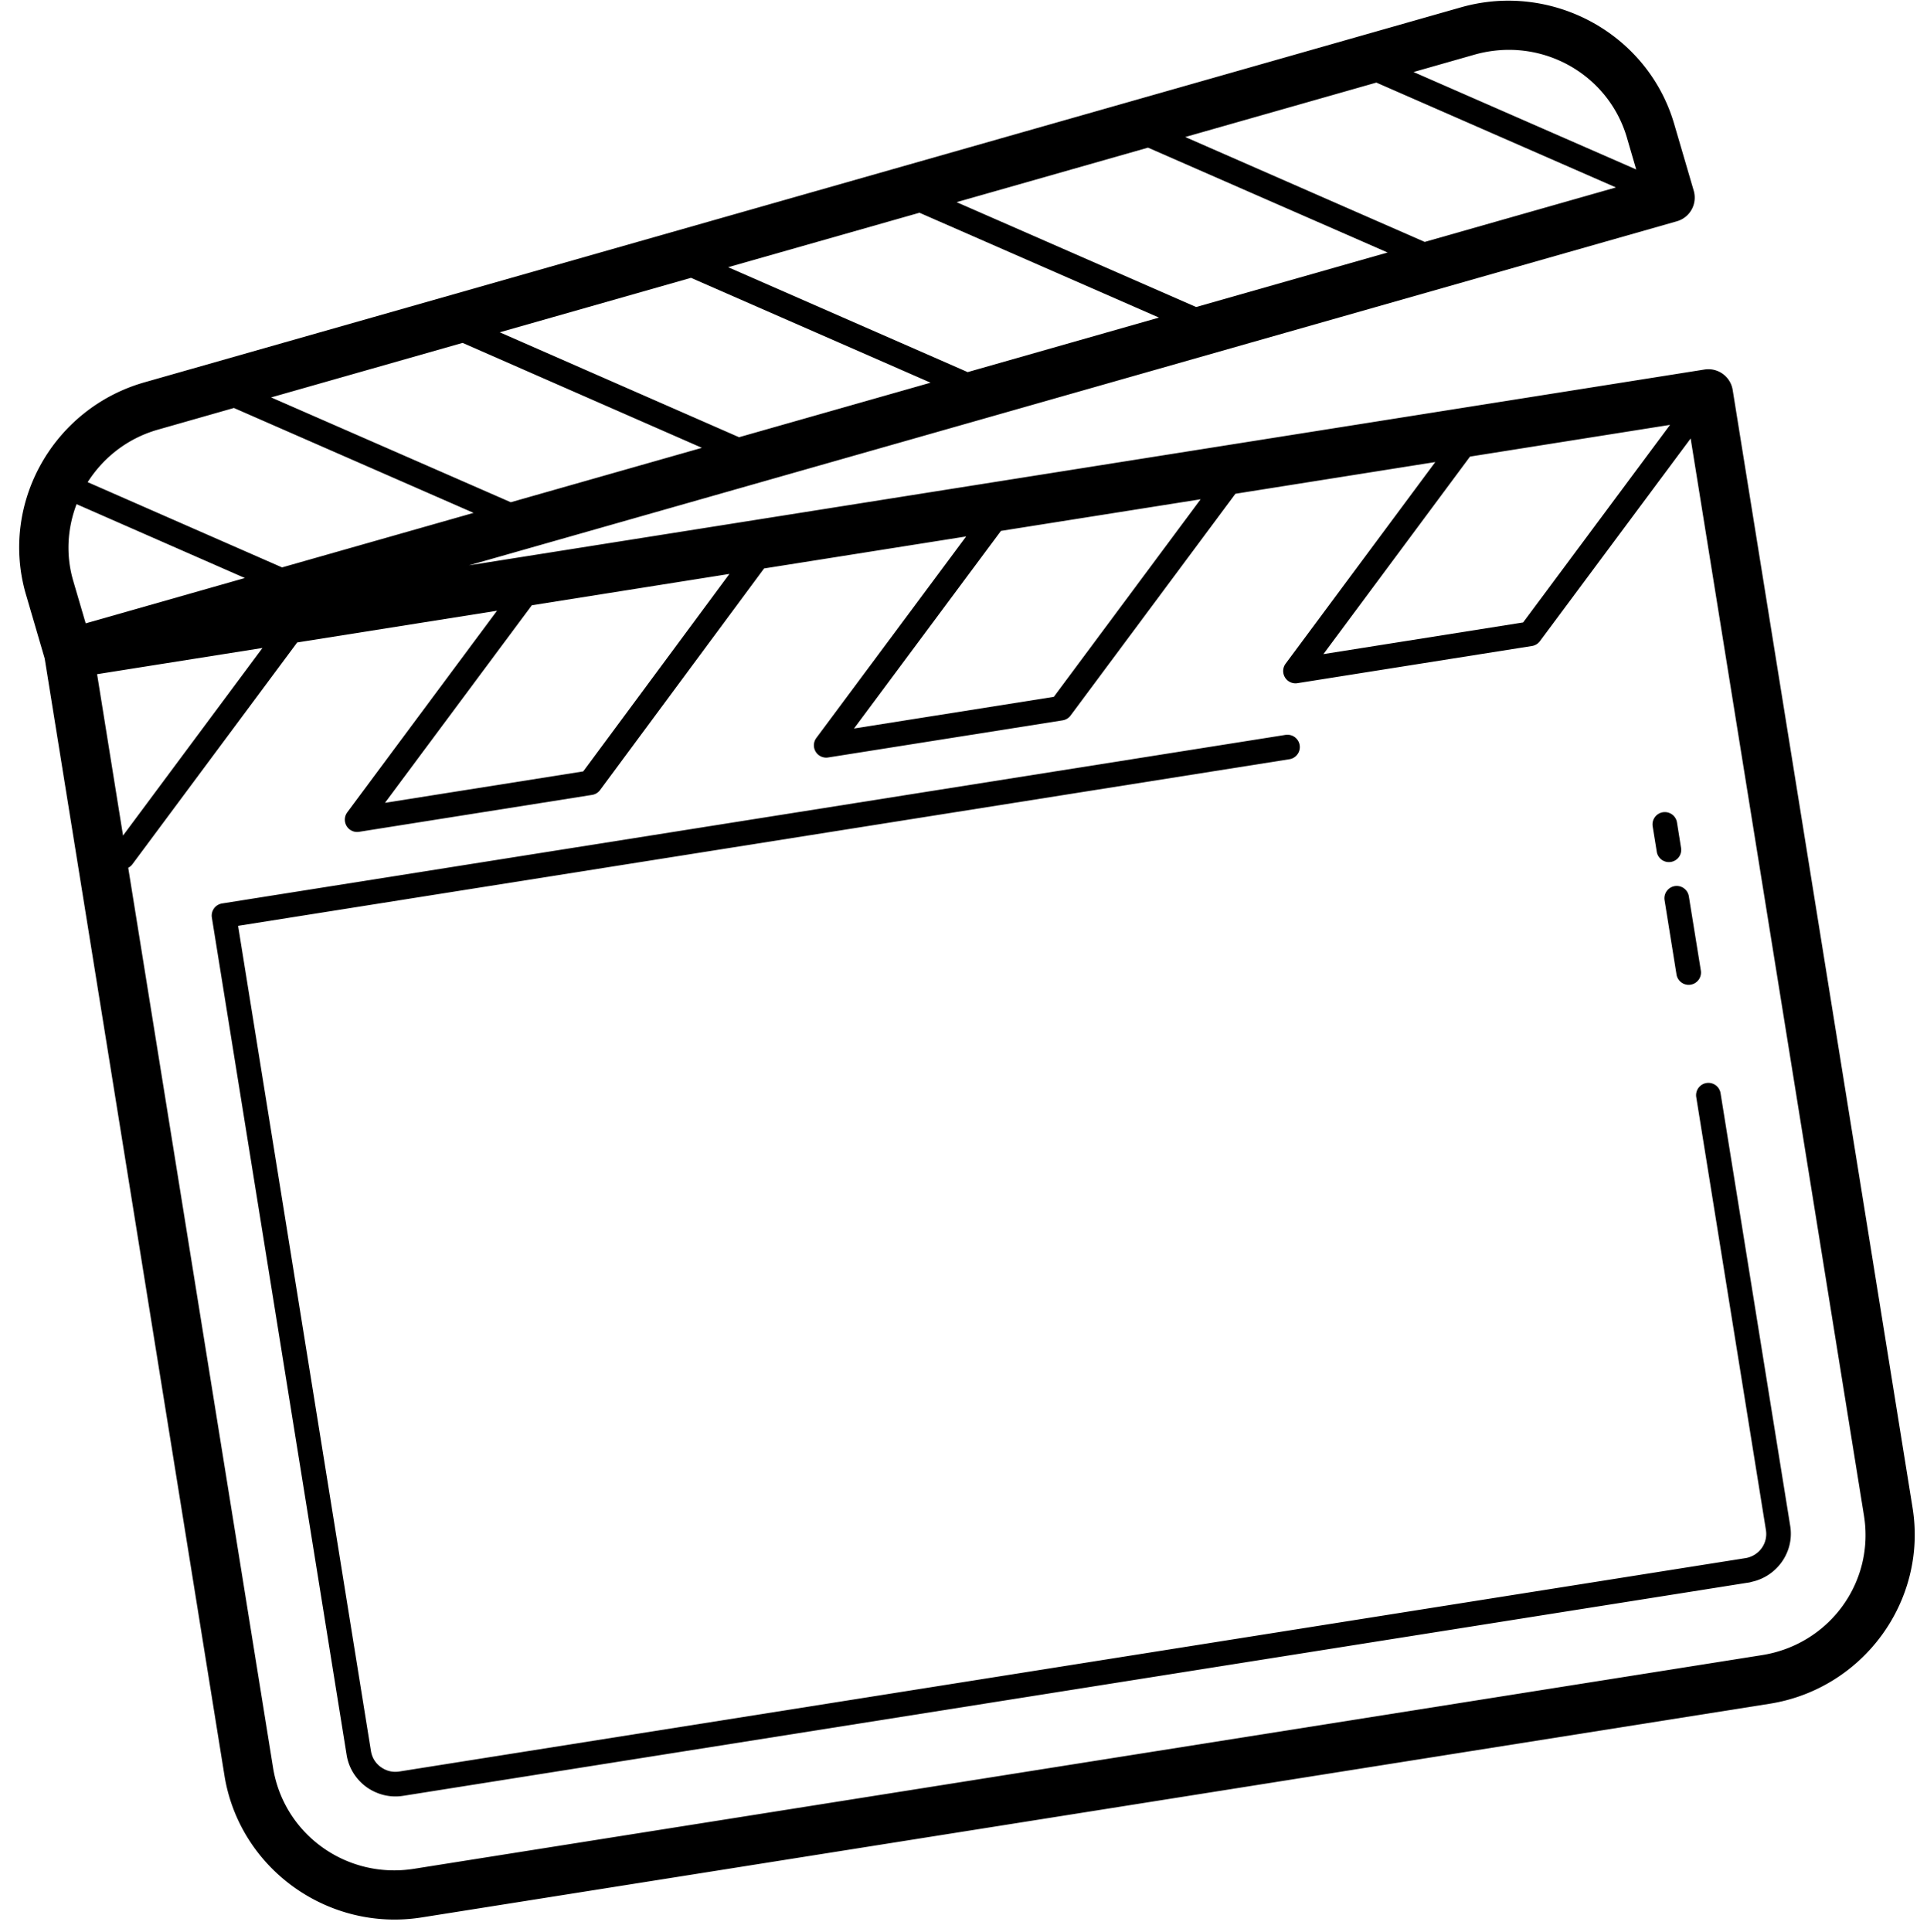 <?xml version="1.0" encoding="UTF-8"?><svg xmlns="http://www.w3.org/2000/svg" xmlns:xlink="http://www.w3.org/1999/xlink" height="78.5" preserveAspectRatio="xMidYMid meet" version="1.0" viewBox="10.2 11.0 78.3 78.5" width="78.3" zoomAndPan="magnify"><g id="change1_1"><path d="M 71.645 11.029 C 70.956 11.014 70.254 11.101 69.559 11.299 L 16.068 26.533 C 12.358 27.59 10.184 31.457 11.25 35.141 A 1 1 0 0 0 11.252 35.145 L 12.016 37.754 L 19.32 83.127 C 19.929 86.912 23.534 89.5 27.336 88.896 L 82.105 80.215 C 85.908 79.613 88.524 76.036 87.914 72.252 L 80.604 26.842 A 1 1 0 0 0 79.629 26 A 1 1 0 0 0 79.461 26.012 L 29.254 33.967 L 78.336 19.99 A 1 1 0 0 0 79.021 18.746 L 78.232 16.053 C 77.432 13.291 75.039 11.404 72.328 11.078 C 72.102 11.051 71.874 11.034 71.645 11.029 z M 71.111 13.041 C 71.445 13.014 71.776 13.021 72.1 13.059 C 74.043 13.287 75.741 14.635 76.312 16.611 A 1 1 0 0 0 76.312 16.613 L 76.684 17.885 L 67.637 13.926 L 70.105 13.223 C 70.441 13.127 70.778 13.068 71.111 13.041 z M 66.125 14.355 L 75.861 18.615 L 68.09 20.828 L 58.361 16.566 L 66.125 14.355 z M 56.848 16.998 L 66.582 21.258 L 58.803 23.473 L 49.07 19.213 L 56.848 16.998 z M 47.561 19.643 L 57.293 23.902 L 49.52 26.117 L 39.787 21.855 L 47.561 19.643 z M 38.277 22.287 L 48.012 26.547 L 40.23 28.762 L 30.506 24.5 L 38.277 22.287 z M 28.996 24.93 L 38.721 29.193 L 30.955 31.404 L 21.217 27.145 L 28.996 24.93 z M 19.705 27.574 L 29.443 31.836 L 21.662 34.051 L 13.762 30.588 C 14.395 29.595 15.373 28.809 16.615 28.455 L 19.705 27.574 z M 78.059 28.26 L 72.09 36.287 L 63.973 37.574 L 69.932 29.549 L 78.059 28.26 z M 78.896 28.812 L 85.939 72.57 C 86.376 75.279 84.535 77.806 81.793 78.24 L 27.023 86.92 A 1 1 0 0 0 27.021 86.92 C 24.279 87.355 21.73 85.518 21.295 82.809 L 15.41 46.254 A 0.5 0.5 0 0 0 15.582 46.107 L 22.277 37.1 L 30.395 35.812 L 24.309 44.002 A 0.5 0.5 0 0 0 24.789 44.793 L 34.258 43.293 A 0.5 0.5 0 0 0 34.582 43.098 L 41.246 34.094 L 49.459 32.793 L 43.369 40.982 A 0.5 0.5 0 0 0 43.848 41.773 L 53.379 40.264 A 0.5 0.5 0 0 0 53.701 40.068 L 60.4 31.059 L 68.52 29.771 L 62.439 37.961 A 0.5 0.5 0 0 0 62.918 38.754 L 72.449 37.244 A 0.5 0.5 0 0 0 72.771 37.049 L 78.896 28.812 z M 58.986 31.283 L 53.02 39.309 L 44.902 40.596 L 50.871 32.568 L 58.986 31.283 z M 13.311 31.482 L 20.15 34.482 L 13.682 36.324 L 13.172 34.586 C 12.863 33.52 12.945 32.444 13.311 31.482 z M 39.838 34.316 L 33.9 42.338 L 25.842 43.615 L 31.809 35.59 L 39.838 34.316 z M 20.865 37.324 L 15.199 44.945 L 14.145 38.389 L 20.865 37.324 z M 62.506 40.85 A 0.5 0.5 0 0 0 62.422 40.857 L 19.225 47.703 A 0.5 0.5 0 0 0 18.809 48.277 L 24.285 82.297 C 24.399 82.997 24.833 83.414 25.092 83.6 C 25.349 83.785 25.885 84.068 26.588 83.955 L 81.205 75.299 A 0.5 0.5 0 0 0 81.232 75.295 L 81.254 75.293 A 0.5 0.5 0 0 0 81.273 75.289 A 0.5 0.5 0 0 0 81.369 75.264 C 82.404 75.045 83.112 74.051 82.943 72.998 L 80.113 55.42 A 0.5 0.5 0 0 0 79.631 54.992 A 0.5 0.5 0 0 0 79.125 55.58 L 81.955 73.158 C 82.043 73.703 81.673 74.211 81.117 74.301 A 0.5 0.5 0 0 0 81.074 74.307 L 26.43 82.967 C 26.061 83.026 25.801 82.878 25.678 82.789 A 0.5 0.5 0 0 0 25.676 82.789 C 25.554 82.702 25.333 82.503 25.273 82.137 L 19.875 48.613 L 62.578 41.846 A 0.5 0.5 0 0 0 62.506 40.85 z M 77.859 43.992 A 0.5 0.5 0 0 0 77.354 44.58 L 77.516 45.58 A 0.5 0.5 0 1 0 78.502 45.42 L 78.342 44.42 A 0.5 0.5 0 0 0 77.859 43.992 z M 78.342 46.992 A 0.5 0.5 0 0 0 77.838 47.58 L 78.32 50.58 A 0.501 0.501 0 1 0 79.309 50.42 L 78.824 47.42 A 0.5 0.5 0 0 0 78.342 46.992 z" fill="inherit"/></g></svg>